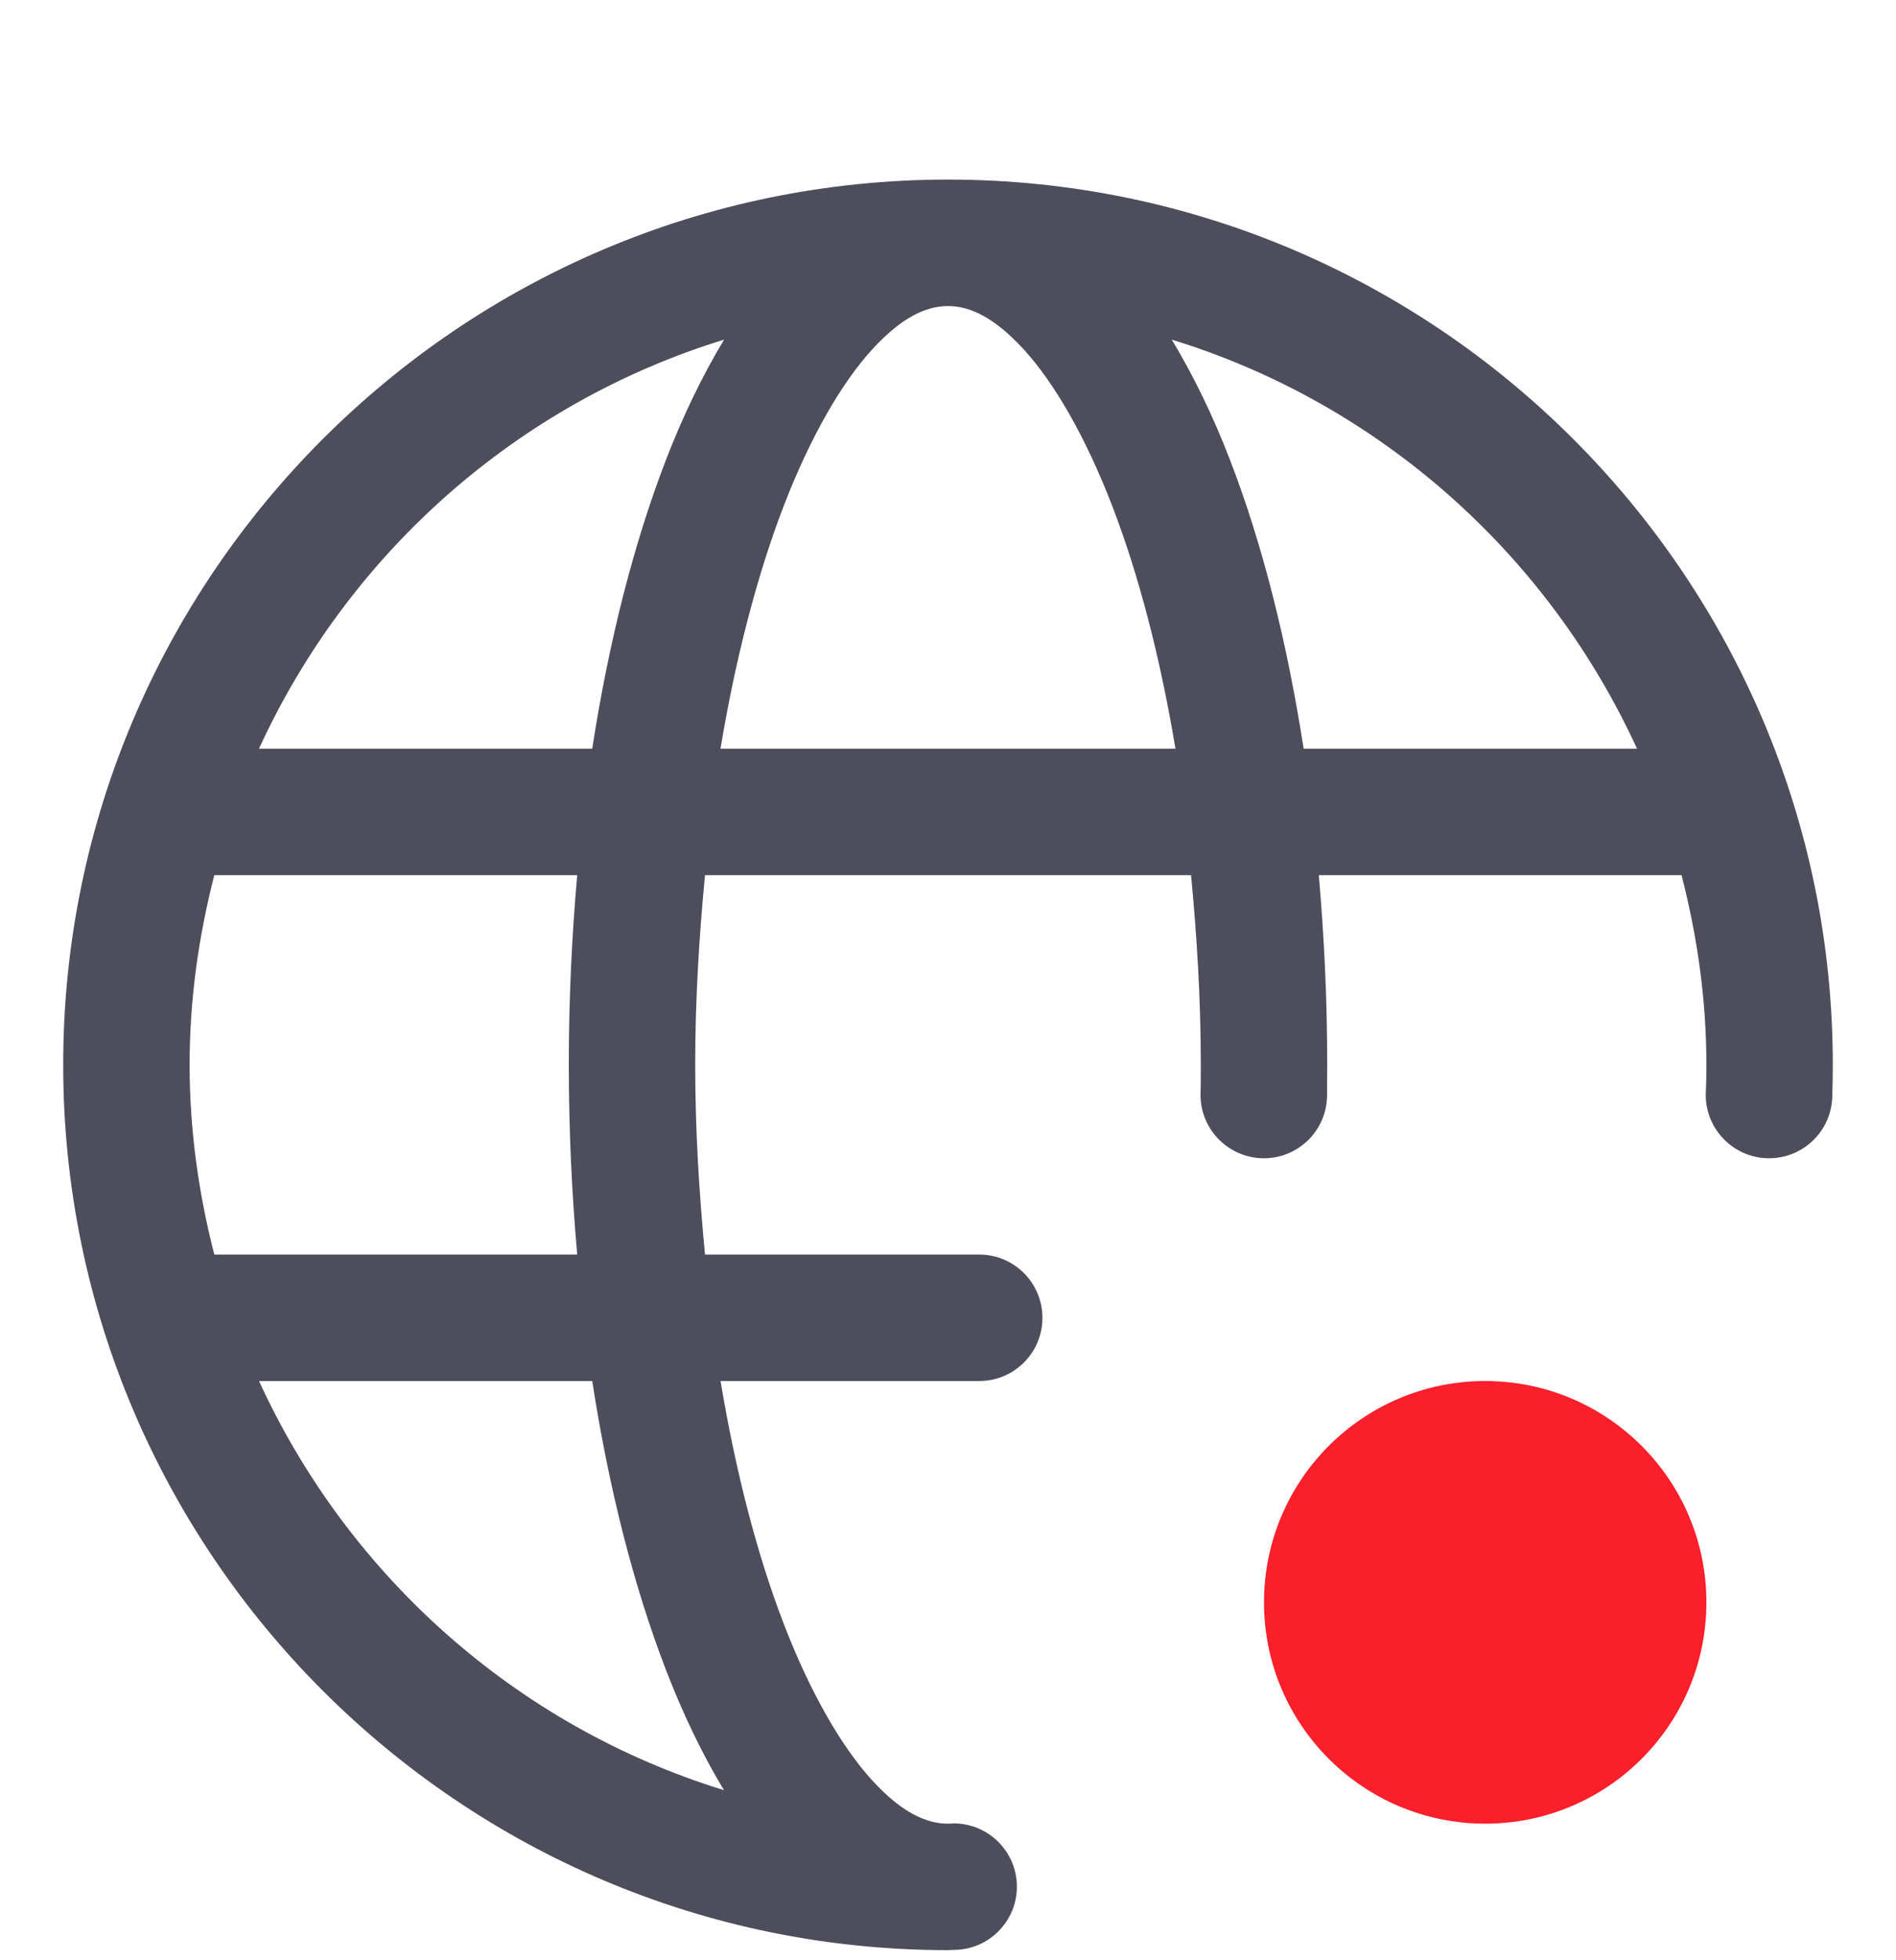 <svg width="30" height="31" viewBox="0 0 30 31" fill="none" xmlns="http://www.w3.org/2000/svg">
<g clip-path="url(#clip0_17596_24750)">
<path d="M15 2.84C7.28 2.84 1 9.12 1 16.84C1 24.56 7.28 30.84 15 30.84C15.03 30.84 15.059 30.836 15.09 30.836C15.642 30.836 16.09 30.388 16.09 29.836C16.09 29.284 15.642 28.836 15.09 28.836C15.06 28.839 15.028 28.84 15 28.84C14.661 28.84 14.269 28.67 13.793 28.147C13.317 27.623 12.82 26.771 12.399 25.674C11.986 24.602 11.644 23.298 11.401 21.84H15.496C16.048 21.839 16.494 21.392 16.494 20.84C16.494 20.289 16.048 19.841 15.496 19.84H11.155C11.063 18.876 11 17.88 11 16.84C11 15.799 11.063 14.805 11.155 13.84H18.846C18.938 14.805 19 15.799 19 16.84C19 17.005 19 17.154 18.996 17.317C18.996 17.869 19.446 18.317 19.998 18.317C20.55 18.317 20.998 17.869 20.998 17.317C20.997 17.154 20.999 16.98 21 16.84C21 15.808 20.952 14.807 20.867 13.84H26.607C26.854 14.8 27 15.802 27 16.84C27 17 26.997 17.158 26.99 17.317C26.99 17.869 27.44 18.317 27.992 18.317C28.544 18.317 28.992 17.869 28.992 17.317C28.997 17.157 29 17.001 29 16.84C29 9.12 22.72 2.84 15 2.84L15 2.84ZM15 4.84C15.339 4.84 15.731 5.012 16.207 5.535C16.683 6.059 17.18 6.911 17.601 8.008C18.014 9.08 18.356 10.383 18.599 11.84H11.4C11.643 10.383 11.986 9.08 12.398 8.008C12.82 6.911 13.316 6.059 13.792 5.535C14.268 5.012 14.66 4.84 14.999 4.84H15ZM11.457 5.371C11.113 5.942 10.805 6.578 10.531 7.289C10.027 8.601 9.633 10.143 9.371 11.84H4.098C5.51 8.76 8.176 6.38 11.457 5.371L11.457 5.371ZM18.541 5.371C21.823 6.38 24.49 8.759 25.902 11.84H20.627C20.364 10.143 19.973 8.6 19.468 7.289C19.195 6.577 18.884 5.941 18.541 5.371L18.541 5.371ZM3.391 13.84H9.133C9.048 14.807 9 15.808 9 16.84C9 17.871 9.048 18.873 9.133 19.84H3.391C3.144 18.88 3 17.878 3 16.84C3 15.801 3.144 14.8 3.391 13.84ZM4.098 21.84H9.371C9.633 23.538 10.027 25.081 10.531 26.392C10.804 27.103 11.112 27.741 11.455 28.31C8.175 27.301 5.509 24.92 4.098 21.839L4.098 21.84Z" fill="#4D4D5C"/>
<path d="M27 25.34C27 27.273 25.433 28.84 23.5 28.84C21.567 28.84 20 27.273 20 25.34C20 23.407 21.567 21.84 23.5 21.84C25.433 21.84 27 23.407 27 25.34Z" fill="#F91F2B"/>
</g>
<defs>
<clipPath id="clip0_17596_24750">
<rect width="30" height="30" fill="white" transform="translate(0 0.84)"/>
</clipPath>
</defs>
</svg>
